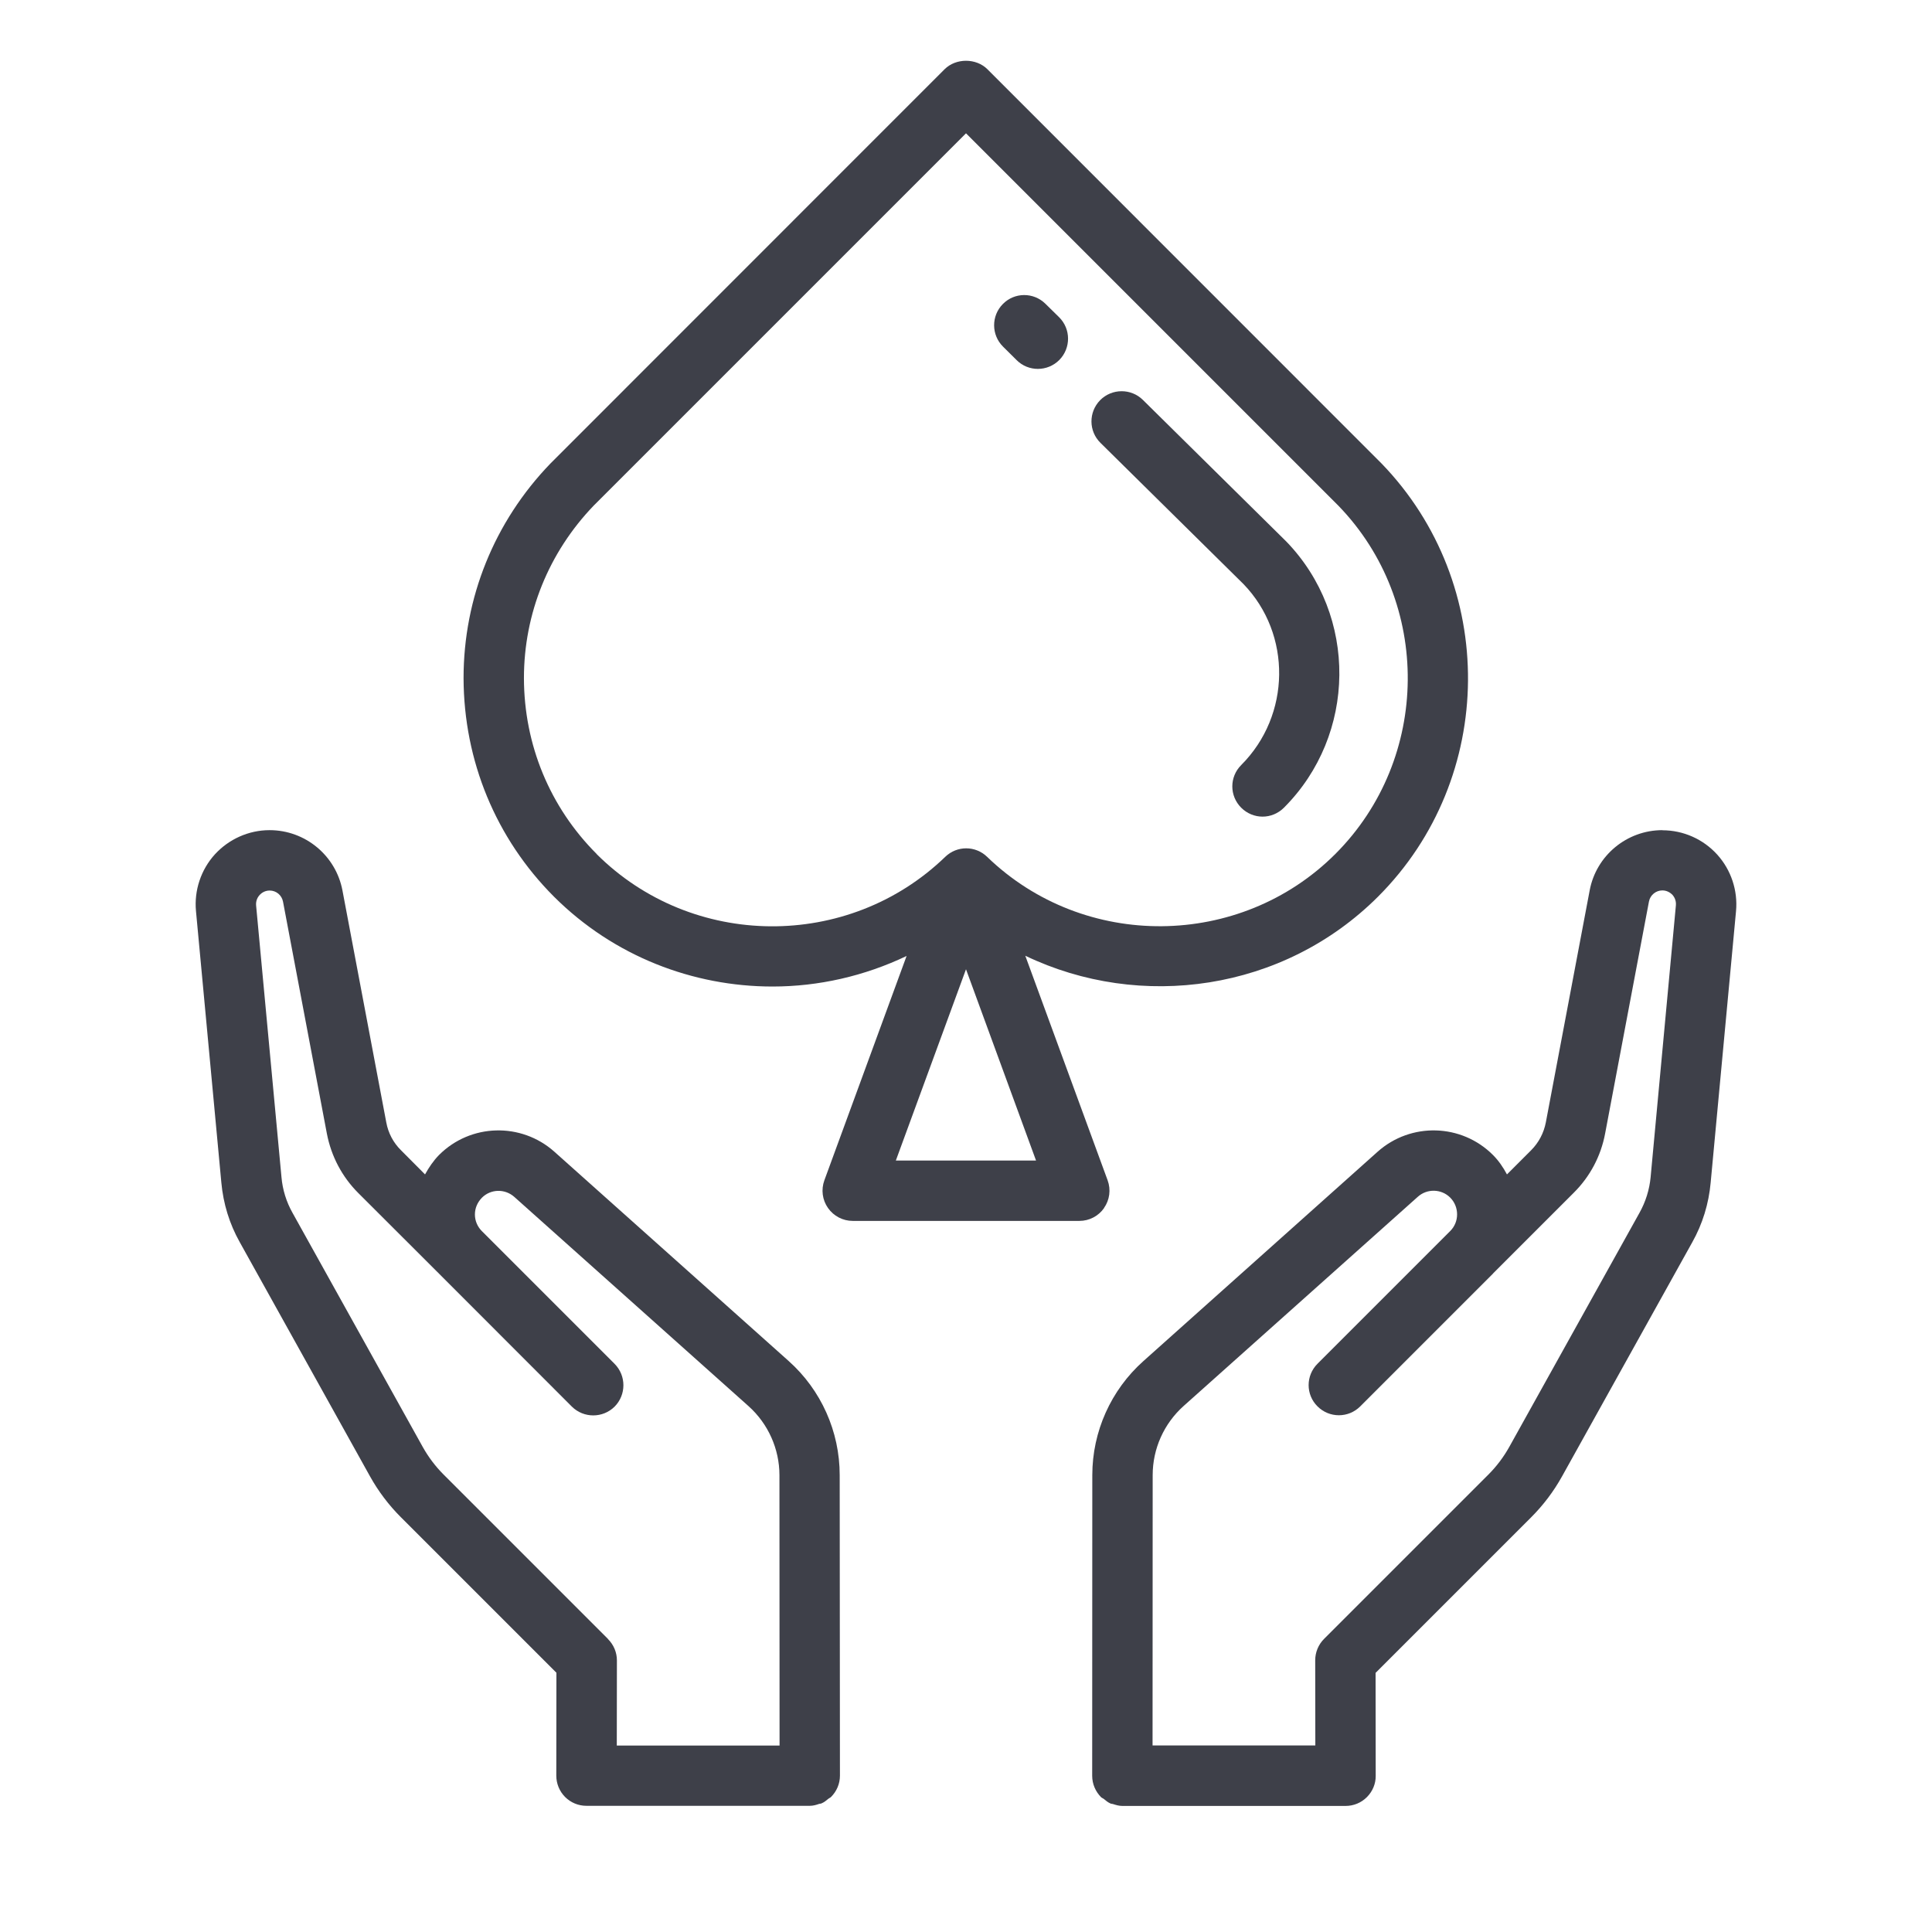 <?xml version="1.0" encoding="UTF-8"?>
<svg xmlns="http://www.w3.org/2000/svg" width="16" height="16" viewBox="0 0 16 16" fill="none">
  <path d="M13.768 6.875H13.767C13.473 6.875 13.219 7.085 13.165 7.374L12.802 9.295C12.785 9.383 12.743 9.463 12.68 9.526L12.48 9.726C12.449 9.668 12.412 9.613 12.364 9.565C12.103 9.304 11.684 9.293 11.409 9.538L9.469 11.272C9.2 11.512 9.046 11.856 9.046 12.216L9.045 14.706C9.045 14.775 9.073 14.837 9.118 14.883C9.124 14.889 9.133 14.892 9.14 14.897C9.158 14.912 9.176 14.927 9.197 14.936C9.203 14.939 9.21 14.938 9.216 14.94C9.241 14.948 9.267 14.956 9.295 14.956H11.143C11.21 14.956 11.273 14.93 11.32 14.883C11.367 14.836 11.394 14.772 11.393 14.706L11.392 13.854L12.68 12.566C12.781 12.465 12.867 12.351 12.936 12.227L14.014 10.289C14.1 10.136 14.151 9.969 14.167 9.794L14.377 7.546C14.393 7.375 14.336 7.204 14.221 7.077C14.105 6.949 13.94 6.876 13.768 6.876L13.768 6.875ZM13.67 9.747C13.66 9.852 13.629 9.952 13.577 10.045L12.499 11.983C12.452 12.067 12.394 12.144 12.326 12.212L10.965 13.573C10.918 13.62 10.892 13.684 10.892 13.75L10.893 14.455H9.545L9.546 12.216C9.546 11.998 9.639 11.79 9.802 11.644L11.742 9.911C11.819 9.842 11.937 9.845 12.01 9.918C12.047 9.955 12.067 10.005 12.067 10.057C12.067 10.109 12.047 10.158 12.01 10.195L11.41 10.795L10.911 11.294C10.813 11.392 10.813 11.55 10.911 11.647C11.009 11.745 11.167 11.745 11.265 11.647L12.364 10.548L12.364 10.547L13.033 9.878C13.168 9.744 13.258 9.574 13.293 9.387L13.656 7.466C13.666 7.413 13.713 7.374 13.767 7.374C13.81 7.374 13.838 7.398 13.851 7.411C13.863 7.425 13.883 7.455 13.879 7.498L13.67 9.746L13.67 9.747Z" fill="#3E4049"></path>
  <path d="M6.531 11.271L4.591 9.538C4.316 9.293 3.897 9.304 3.636 9.565C3.589 9.613 3.552 9.668 3.52 9.726L3.321 9.526C3.257 9.463 3.215 9.383 3.199 9.295L2.836 7.374C2.781 7.085 2.528 6.875 2.233 6.875H2.232C2.06 6.875 1.895 6.949 1.779 7.076C1.664 7.203 1.607 7.374 1.623 7.545L1.833 9.793C1.849 9.968 1.9 10.135 1.986 10.288L3.064 12.226C3.133 12.35 3.219 12.464 3.32 12.565L4.608 13.853L4.607 14.705C4.607 14.771 4.633 14.835 4.68 14.882C4.727 14.929 4.79 14.955 4.857 14.955H6.706C6.733 14.955 6.759 14.948 6.784 14.939C6.79 14.937 6.797 14.938 6.803 14.935C6.825 14.926 6.843 14.911 6.861 14.896C6.867 14.891 6.876 14.888 6.882 14.882C6.928 14.836 6.956 14.774 6.956 14.705L6.954 12.216C6.954 11.855 6.8 11.511 6.531 11.271V11.271ZM5.035 13.573L3.674 12.212C3.606 12.144 3.548 12.067 3.501 11.983L2.423 10.045C2.371 9.953 2.34 9.852 2.331 9.748L2.121 7.499C2.117 7.456 2.137 7.426 2.15 7.412C2.162 7.399 2.19 7.375 2.233 7.375C2.288 7.375 2.334 7.414 2.344 7.468L2.707 9.388C2.743 9.575 2.832 9.745 2.967 9.88L3.637 10.549L4.736 11.649C4.834 11.746 4.992 11.746 5.09 11.649C5.187 11.551 5.187 11.393 5.09 11.295L3.991 10.196C3.954 10.159 3.933 10.11 3.933 10.058C3.933 10.005 3.954 9.957 3.991 9.919C4.064 9.846 4.181 9.843 4.259 9.912L6.199 11.645C6.361 11.79 6.455 11.999 6.455 12.217L6.456 14.456H5.108L5.109 13.751C5.109 13.684 5.082 13.621 5.035 13.574L5.035 13.573Z" fill="#3E4049"></path>
  <path d="M9.143 10.004C9.19 9.937 9.201 9.852 9.173 9.775L8.491 7.915C9.444 8.372 10.629 8.209 11.413 7.425C12.394 6.444 12.408 4.836 11.44 3.837L8.177 0.573C8.083 0.48 7.917 0.48 7.823 0.573L4.562 3.835C4.562 3.835 4.559 3.838 4.558 3.839C4.094 4.32 3.839 4.951 3.839 5.616C3.841 6.302 4.107 6.944 4.587 7.425C5.084 7.921 5.741 8.17 6.398 8.17C6.778 8.17 7.158 8.084 7.508 7.917L6.827 9.775C6.799 9.852 6.81 9.937 6.857 10.004C6.904 10.071 6.98 10.111 7.062 10.111H8.939C9.021 10.111 9.097 10.071 9.144 10.004L9.143 10.004ZM4.941 7.072C4.554 6.685 4.34 6.168 4.339 5.616C4.339 5.082 4.544 4.575 4.917 4.187L8 1.104L11.084 4.188C11.86 4.989 11.848 6.283 11.059 7.072C10.271 7.86 8.977 7.872 8.175 7.096C8.078 7.002 7.925 7.002 7.828 7.096C7.025 7.872 5.731 7.862 4.94 7.072H4.941ZM7.419 9.611L8 8.027L8.58 9.611H7.419Z" fill="#3E4049"></path>
  <path d="M10.298 4.837C10.699 5.252 10.691 5.924 10.279 6.336C10.181 6.434 10.181 6.591 10.279 6.689C10.328 6.738 10.392 6.763 10.456 6.763C10.52 6.763 10.584 6.738 10.633 6.689C11.236 6.086 11.247 5.099 10.653 4.485L9.465 3.312C9.367 3.215 9.208 3.216 9.111 3.314C9.014 3.413 9.015 3.571 9.114 3.668L10.298 4.837L10.298 4.837Z" fill="#3E4049"></path>
  <path d="M8.42 2.983C8.468 3.031 8.532 3.055 8.595 3.055C8.66 3.055 8.724 3.03 8.773 2.981C8.87 2.882 8.869 2.724 8.771 2.627L8.658 2.516C8.56 2.419 8.402 2.419 8.305 2.518C8.208 2.616 8.209 2.774 8.307 2.871L8.42 2.983Z" fill="#3E4049"></path>
</svg>
